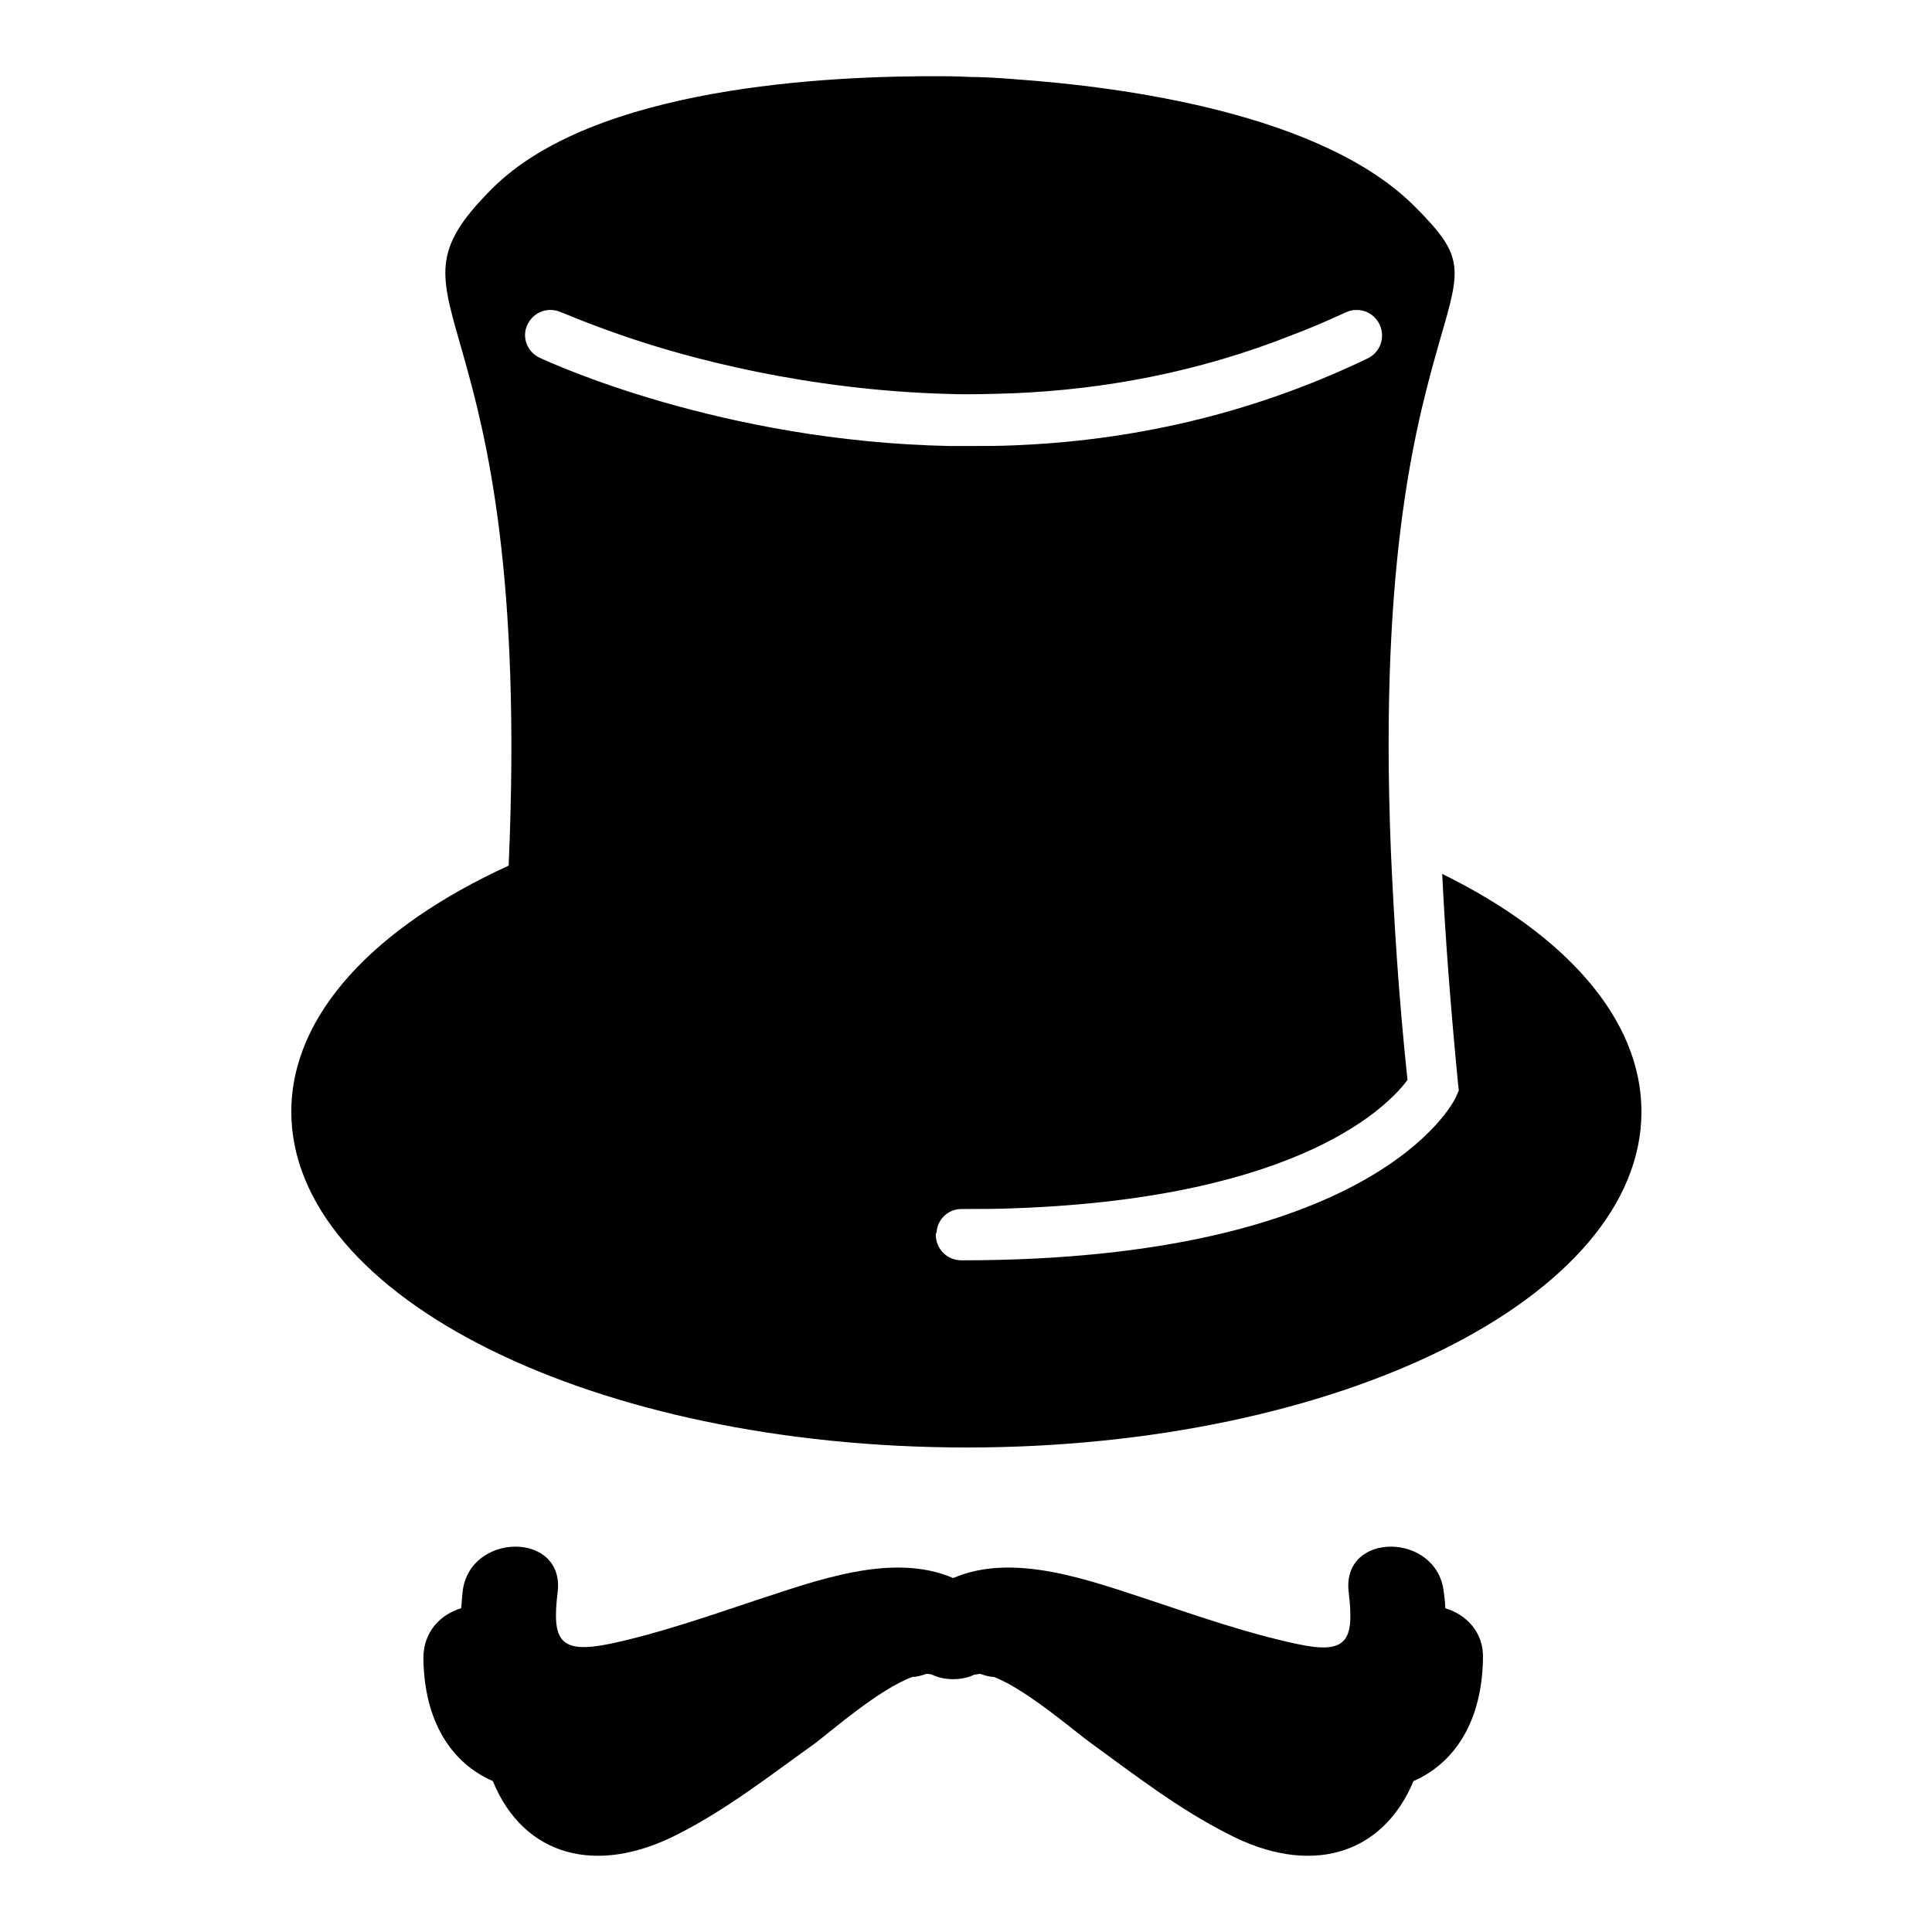 <?xml version="1.0" encoding="utf-8"?>
<!-- Svg Vector Icons : http://www.onlinewebfonts.com/icon -->
<!DOCTYPE svg PUBLIC "-//W3C//DTD SVG 1.1//EN" "http://www.w3.org/Graphics/SVG/1.1/DTD/svg11.dtd">
<svg version="1.1" xmlns="http://www.w3.org/2000/svg" xmlns:xlink="http://www.w3.org/1999/xlink" x="0px" y="0px" viewBox="0 0 256 256" enable-background="new 0 0 256 256" xml:space="preserve">
<g><g><g><g><path fill="#000000" d="M217.5,147.3c0-12.3-10.1-23.5-26.4-31.5c0.4,8.3,1.1,17.5,2.1,27.8l0.1,0.9l-0.4,0.9c-0.4,0.9-11,21.6-65.5,21.6c-1.9,0-3.4-1.5-3.4-3.4c0-0.1,0-0.2,0.1-0.3c0.1-1.7,1.5-3.1,3.3-3.1c0,0,0,0,0,0c2.5,0,4.8,0,7.1-0.1c38.3-1.4,49.7-13.9,52-17c-1.2-11.3-1.8-21.4-2.2-30.3c-1.6-39.6,3.6-57.6,6.6-68.1c2.7-9.3,3.1-10.8-3.4-17.3c-12.3-12.4-38.8-15.9-53-16.9c-2.4-0.2-4.4-0.3-5.9-0.3c-2-0.1-3.3-0.1-3.5-0.1v0c-15.6-0.1-46.4,1.4-59.9,14.9c-16.5,16.5,5.6,12.4,2.2,89.7c-17.7,8.1-28.8,19.7-28.8,32.6c0,24.6,40.1,44.5,89.5,44.5C177.4,191.8,217.5,171.9,217.5,147.3z M69.9,43c0.8-1.7,2.8-2.4,4.5-1.6c0.1,0,3,1.3,7.9,3c8.9,3.1,24.7,7.3,43.4,7.8c2.9,0.1,5.8,0,8.8-0.1c11.6-0.5,24.1-2.7,36.7-7.7c2.4-0.9,4.7-1.9,7.1-3c1.7-0.8,3.7-0.1,4.5,1.6c0.8,1.7,0.1,3.7-1.6,4.5c-16,7.7-32,10.9-46.6,11.5c-2.1,0.1-4.1,0.1-6.2,0.1c-0.9,0-1.7,0-2.5,0C95.6,58.5,73,48.1,71.5,47.4C69.8,46.6,69.1,44.6,69.9,43z"/><path fill="#000000" d="M61.3,210.9c-0.1,0.8-0.1,1.5-0.2,2.2c-2.7,0.8-5,3.1-5,6.6c0.1,8.4,3.7,13.9,9.2,16.3c4.1,10,13.8,12.6,24.6,7c6.5-3.3,12.2-7.8,18.1-12c2-1.5,8.5-7.2,12.9-8.8c0.6,0,1.3-0.2,1.8-0.4c0.3,0,0.5,0,0.8,0.1c0.8,0.4,1.8,0.6,2.8,0.6c1,0,2-0.2,2.8-0.6c0.3,0,0.5-0.1,0.8-0.1c0.6,0.2,1.2,0.4,1.8,0.4c4.4,1.7,10.9,7.4,12.9,8.8c5.9,4.3,11.6,8.7,18.1,12c10.7,5.6,20.4,3,24.6-7c5.5-2.4,9.1-8,9.2-16.3c0.1-3.5-2.3-5.8-5-6.6c0-0.7-0.1-1.5-0.2-2.2c-0.9-7.9-13.5-8-12.6,0c0.8,6.6-0.2,8.4-7,6.9c-6.5-1.4-12.8-3.6-19.1-5.7c-8-2.6-18.2-6.5-26.3-3c-8.1-3.5-18.3,0.4-26.3,3c-6.3,2.1-12.6,4.3-19.1,5.7c-6.8,1.4-7.8-0.4-7-6.9C74.8,202.9,62.2,203,61.3,210.9z"/></g></g><g></g><g></g><g></g><g></g><g></g><g></g><g></g><g></g><g></g><g></g><g></g><g></g><g></g><g></g><g></g></g></g>
</svg>